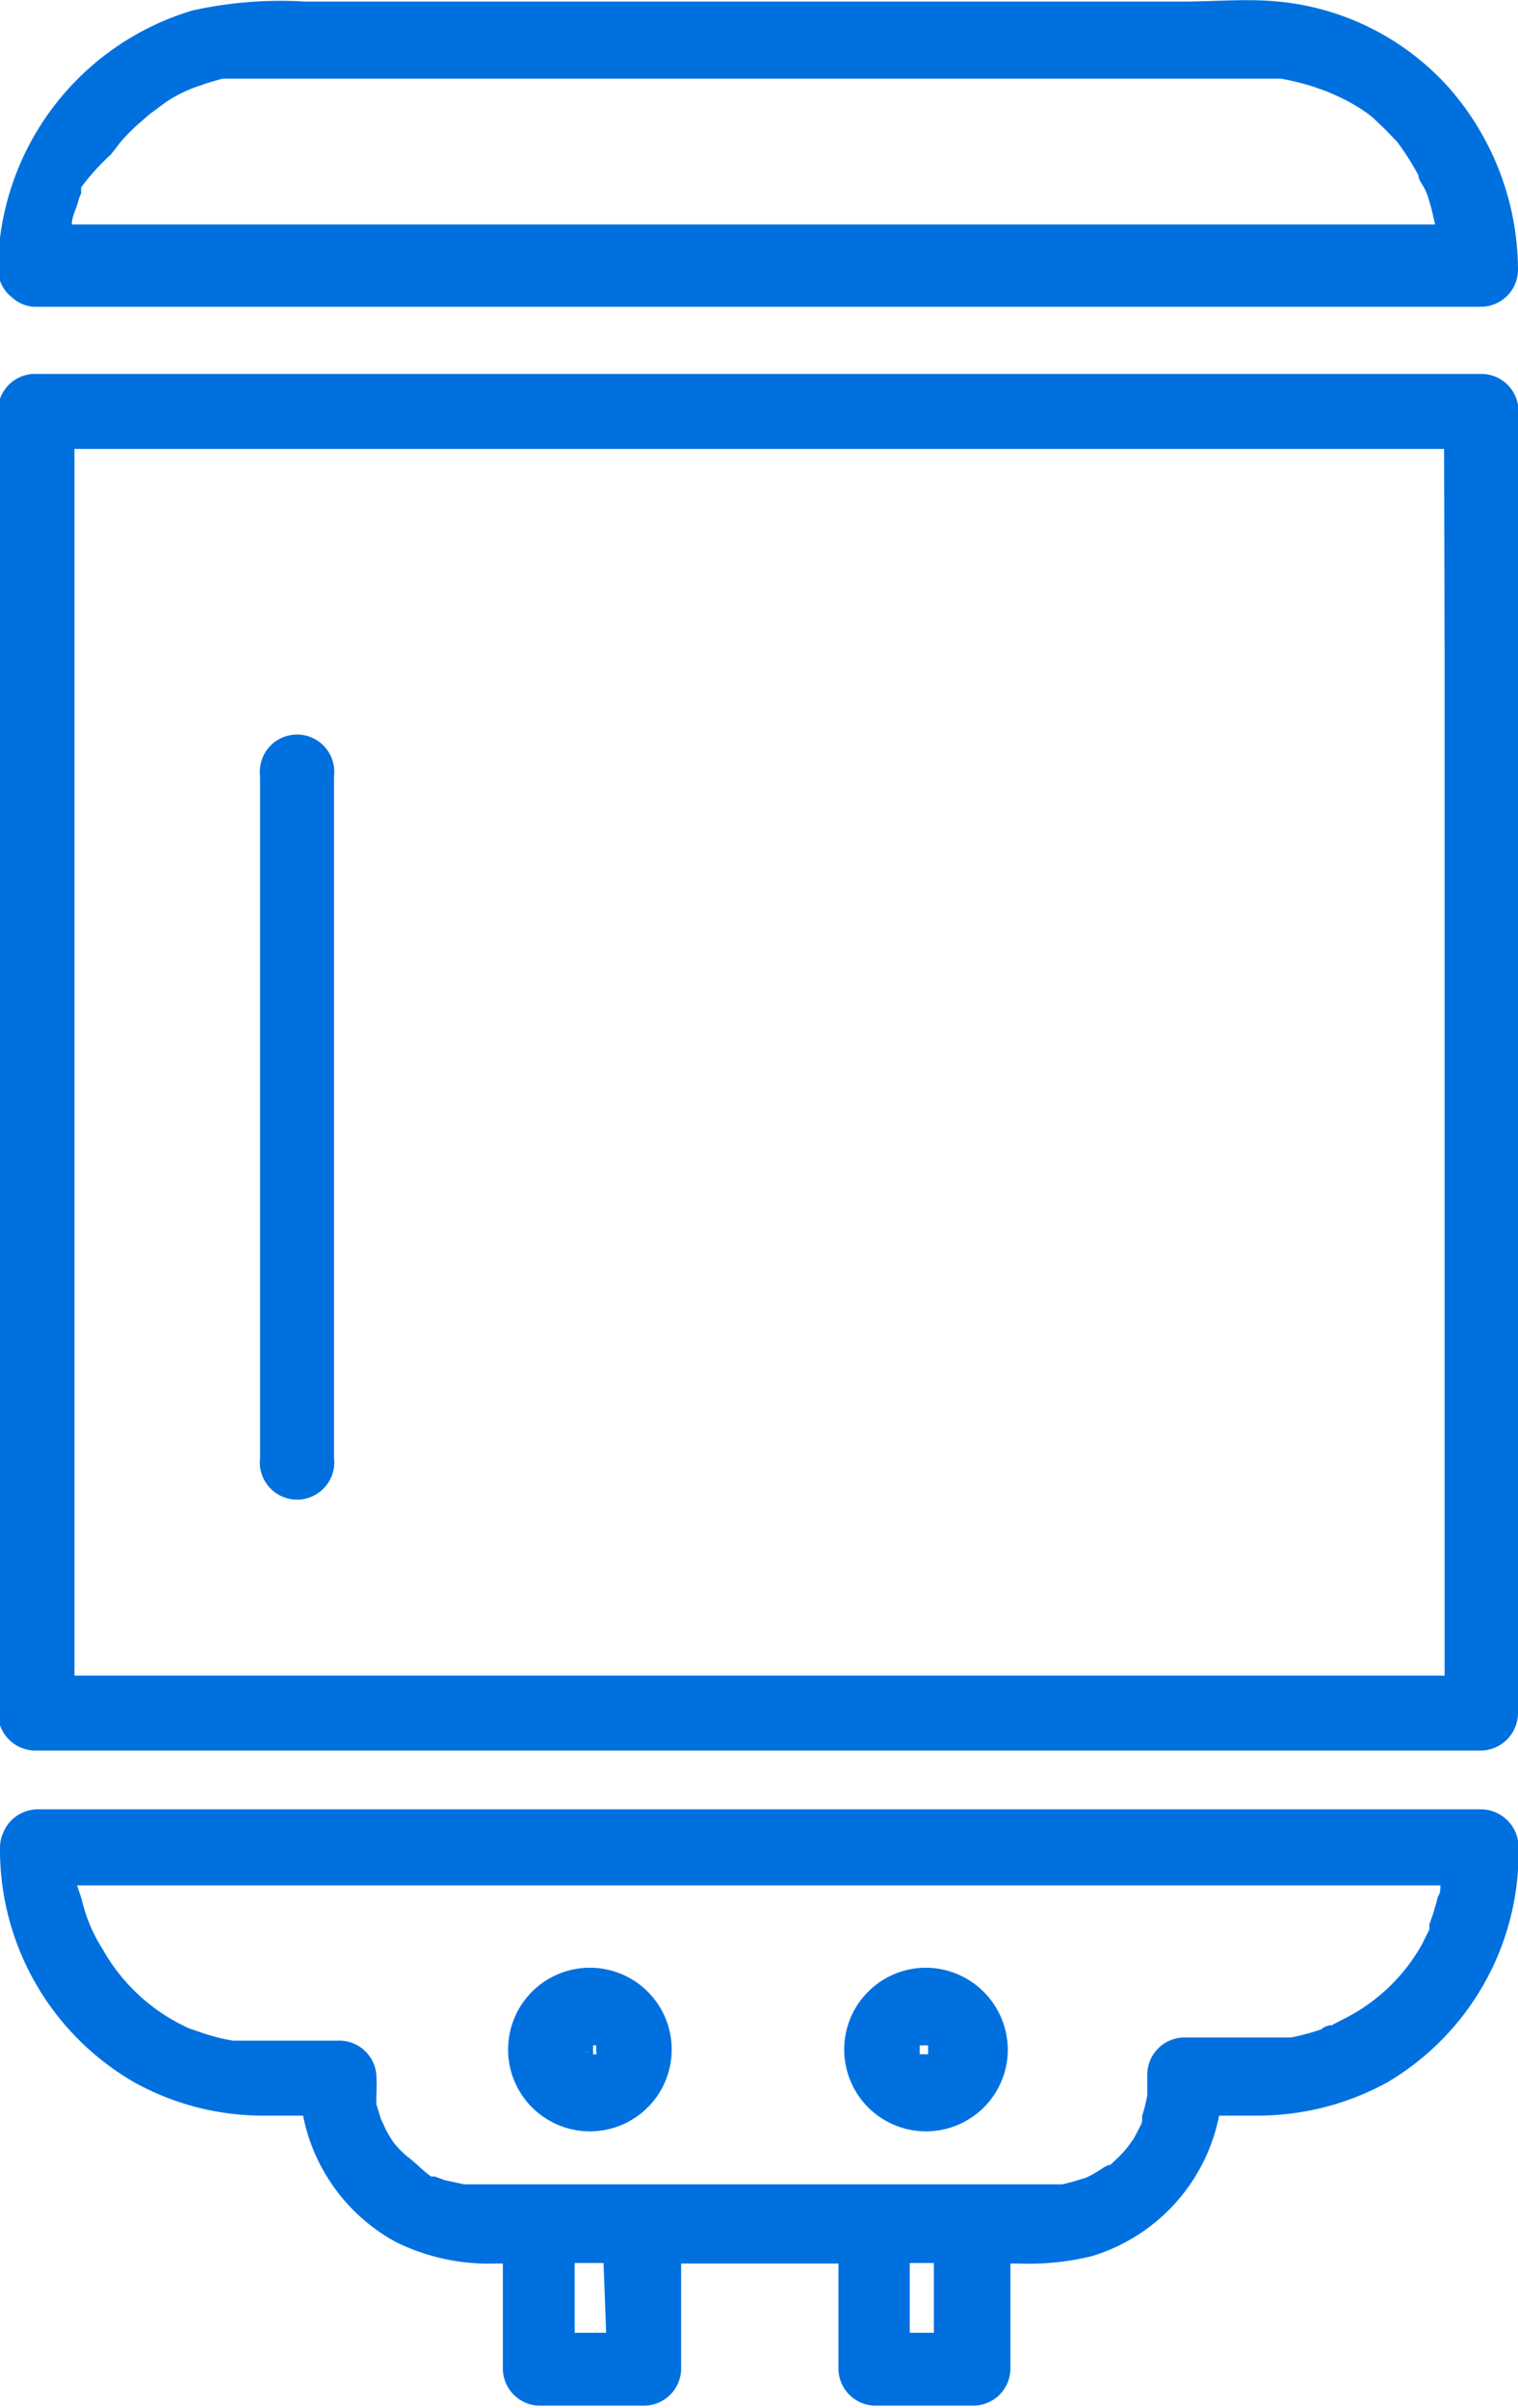 <svg id="Layer_1" data-name="Layer 1" xmlns="http://www.w3.org/2000/svg" viewBox="0 0 28.95 45.91">
    <defs>
        <style>.cls-1{fill:none;}</style>
    </defs>
    <title>20</title>
    <path fill="#0070DF" class="cls-1" d="M17.78,39.25h0Z" transform="translate(-0.04 -0.05)"/>
    <path fill="#0070DF" class="cls-1" d="M17.6,39.19v0h0Z" transform="translate(-0.04 -0.05)"/>
    <path fill="#0070DF" class="cls-1" d="M17.64,39h0Z" transform="translate(-0.04 -0.05)"/>
    <path fill="#0070DF" class="cls-1" d="M17.59,39.16h0v0h0Z" transform="translate(-0.04 -0.05)"/>
    <path fill="#0070DF" class="cls-1" d="M17.85,39.09v0h0v0Z" transform="translate(-0.04 -0.05)"/>
    <path fill="#0070DF" class="cls-1" d="M17.66,39h0Z" transform="translate(-0.04 -0.05)"/>
    <path fill="#0070DF" class="cls-1" d="M17.78,39.25h0Z" transform="translate(-0.04 -0.05)"/>
    <path fill="#0070DF" class="cls-1" d="M23.43,8.61h-22V32H27.58V8.61Zm-17,6.24v13a.71.71,0,1,1-1.41,0v-13a.71.71,0,1,1,1.41,0Z"
          transform="translate(-0.04 -0.05)"/>
    <path fill="#0070DF" class="cls-1"
          d="M27.11,37.16l.15-.3,0-.1v0a4.48,4.48,0,0,0,.16-.52c0-.07,0-.14.05-.22h-26v0l.06.27a3,3,0,0,0,.4.95,3.57,3.57,0,0,0,1.47,1.35l.18.09c.07,0,.08,0,0,0l.26.09a3.92,3.92,0,0,0,.59.15h.09l.14,0H6.44a.71.71,0,0,1,.7.72,1.48,1.48,0,0,1,0,.21.21.21,0,0,1,0,.06,1.85,1.85,0,0,0,0,.23l.09.29s.07.15.08.17a2.09,2.09,0,0,0,.17.28l0,0,.07.08a1.62,1.62,0,0,0,.18.19l.14.12a2.56,2.56,0,0,0,.35.22s.21.09.07,0l.19.07.37.08.11,0H19.81l.28,0h.08l.2-.05.26-.08h0l0,0a2.33,2.33,0,0,0,.34-.2s.18-.14.07,0l.14-.13a2.16,2.16,0,0,0,.25-.27l.1-.14.09-.17a1,1,0,0,0,.07-.15.76.76,0,0,0,0-.11,2.92,2.92,0,0,0,.1-.4v-.09c0-.07,0-.14,0-.21a.71.71,0,0,1,.7-.72h1.59l.25,0,.19,0a4.31,4.31,0,0,0,.59-.16s.26-.11.14-.05l.24-.12A3.5,3.5,0,0,0,27.11,37.16Zm-15.8,3.53a1.56,1.56,0,1,1,1.54-1.55A1.56,1.56,0,0,1,11.31,40.69Zm6.41,0a1.56,1.56,0,1,1,1.54-1.55A1.56,1.56,0,0,1,17.72,40.69Z"
          transform="translate(-0.04 -0.05)"/>
    <path fill="#0070DF" class="cls-1"
          d="M17.85,39.17h0V39.1l0-.05h0l-.05,0h-.06l-.05,0h0l0,.05v.06l0,.05h0l.05,0h.06l.05,0h0S17.84,39.17,17.85,39.17Z"
          transform="translate(-0.04 -0.05)"/>
    <path fill="#0070DF" class="cls-1" d="M17.83,39.05h0S17.83,39.06,17.83,39.05Z" transform="translate(-0.04 -0.05)"/>
    <path fill="#0070DF" class="cls-1"
          d="M25.38,1.78h0l-.25-.09a5,5,0,0,0-.64-.16H5.07l-.48,0-.11,0-.2,0c-.13,0-.26.07-.39.12A2.67,2.67,0,0,0,3.2,2l-.31.21-.08.07-.15.13a3.51,3.51,0,0,0-.33.34l-.1.13L2.15,3a4.47,4.47,0,0,0-.4.71v0a.49.49,0,0,0,0,.11,1.18,1.18,0,0,0-.07.2c0,.13-.08.26-.11.4h26c0-.16-.07-.32-.12-.47a1.07,1.07,0,0,0-.07-.19l0,0c0-.09-.08-.19-.13-.28A5.58,5.58,0,0,0,26.85,3l0,0,0,0-.08-.11-.23-.24-.24-.23-.09-.07,0,0a3.41,3.41,0,0,0-.57-.36Z"
          transform="translate(-0.04 -0.05)"/>
    <path fill="#0070DF" class="cls-1" d="M11.24,39h0A0,0,0,0,1,11.24,39Z" transform="translate(-0.04 -0.05)"/>
    <path fill="#0070DF" class="cls-1" d="M11.25,39h0Z" transform="translate(-0.04 -0.05)"/>
    <path fill="#0070DF" class="cls-1" d="M11.42,39.05h0Z" transform="translate(-0.04 -0.05)"/>
    <path fill="#0070DF" class="cls-1" d="M11.19,39.16h0v0h0Z" transform="translate(-0.04 -0.05)"/>
    <path fill="#0070DF" class="cls-1" d="M11,43.2v1.33h.55V43.2Z" transform="translate(-0.04 -0.05)"/>
    <path fill="#0070DF" class="cls-1" d="M17.85,44.53V43.2h-.46v1.33Z" transform="translate(-0.04 -0.05)"/>
    <path fill="#0070DF" class="cls-1" d="M11.44,39.09v0h0v0Z" transform="translate(-0.04 -0.05)"/>
    <path fill="#0070DF" class="cls-1" d="M11.44,39.17h0V39.1l0-.05h0l0,0h-.06l0,0h0l0,.05v.06l0,.05h0l0,0h.07l0,0h0Z"
          transform="translate(-0.04 -0.05)"/>
    <path fill="#0070DF" class="cls-1" d="M11.38,39.25h0Z" transform="translate(-0.04 -0.05)"/>
    <path fill="#0070DF" class="cls-1" d="M11.2,39.19s0,0,0,0h0Z" transform="translate(-0.04 -0.05)"/>
    <path fill="#0070DF" class="cls-1" d="M11.38,39.25h0Z" transform="translate(-0.04 -0.05)"/>
    <path fill="#0070DF" d="M24.42.08c-.6-.06-1.22,0-1.82,0H5.86A7.76,7.76,0,0,0,3.71.25,5.2,5.2,0,0,0,0,5.18a.7.7,0,0,0,.28.55.66.66,0,0,0,.43.17H28.29a.71.71,0,0,0,.7-.72,5.29,5.29,0,0,0-1.32-3.46A5,5,0,0,0,24.42.08Zm1.71,2.14,0,0,.09.07.24.23.23.24.08.11,0,0,0,0a5.58,5.58,0,0,1,.32.52c0,.09.09.19.13.28l0,0a1.07,1.07,0,0,1,.07.19c.05.15.08.31.12.47h-26c0-.14.07-.27.11-.4a1.18,1.18,0,0,1,.07-.2.49.49,0,0,1,0-.11v0A4.47,4.47,0,0,1,2.15,3l.08-.1.1-.13a3.51,3.51,0,0,1,.33-.34l.15-.13.08-.07L3.2,2a2.67,2.67,0,0,1,.69-.33c.13-.05.26-.08.39-.12l.2,0,.11,0,.48,0h19.4a5,5,0,0,1,.64.16l.25.09h0l.18.08A3.41,3.41,0,0,1,26.13,2.22Z"
          transform="translate(-0.04 -0.05)"/>
    <path fill="#0070DF" d="M29,7.89a.71.71,0,0,0-.7-.71H.75A.71.71,0,0,0,0,7.89V32.71a.72.72,0,0,0,.71.72H28.29a.72.72,0,0,0,.7-.72V7.89Zm-1.41,4.59V32H1.46V8.61H27.58Z"
          transform="translate(-0.04 -0.05)"/>
    <path fill="#0070DF" d="M29,35.27a.72.72,0,0,0-.7-.72H.75A.71.71,0,0,0,.1,35a.67.67,0,0,0-.06.28,5.12,5.12,0,0,0,2.57,4.48,5.07,5.07,0,0,0,2.47.63h.74a3.52,3.52,0,0,0,1.77,2.41,4,4,0,0,0,1.9.41h.14v2a.71.71,0,0,0,.7.71h2a.71.71,0,0,0,.7-.71v-2h3v2a.71.71,0,0,0,.71.71h1.86a.71.71,0,0,0,.71-.71v-2h.15a5.09,5.09,0,0,0,1.4-.14,3.51,3.51,0,0,0,2.43-2.68H24a5.15,5.15,0,0,0,2.49-.63A5.09,5.09,0,0,0,29,35.27Zm-17.4,9.26H11V43.2h.55Zm6.25-1.33h0v1.33h-.46V43.2Zm7.54-4.51c.12-.06-.12,0-.14.05a4.31,4.31,0,0,1-.59.16l-.19,0-.25,0H22.62a.71.71,0,0,0-.7.72c0,.07,0,.14,0,.21V40a2.92,2.92,0,0,1-.1.4.76.76,0,0,1,0,.11,1,1,0,0,1-.07.15l-.09.17-.1.14a2.16,2.16,0,0,1-.25.27l-.14.13c.11-.1-.06,0-.07,0a2.33,2.33,0,0,1-.34.2l0,0h0l-.26.08-.2.05h-.08l-.28,0H9l-.11,0-.37-.08-.19-.07c.14,0-.06,0-.07,0A2.56,2.56,0,0,1,8,41.33l-.14-.12A1.62,1.62,0,0,1,7.63,41l-.07-.08,0,0a2.09,2.09,0,0,1-.17-.28s-.06-.14-.08-.17l-.09-.29a1.85,1.85,0,0,1,0-.23.21.21,0,0,0,0-.06,1.48,1.48,0,0,0,0-.21.71.71,0,0,0-.7-.72H4.71l-.14,0H4.48a3.92,3.92,0,0,1-.59-.15l-.26-.09c.07,0,.06,0,0,0l-.18-.09A3.57,3.57,0,0,1,2,37.22a3,3,0,0,1-.4-.95L1.51,36v0h26c0,.08,0,.15-.05.22a4.48,4.48,0,0,1-.16.52v0l0,.1-.15.3a3.5,3.5,0,0,1-1.49,1.41Z"
          transform="translate(-0.04 -0.05)"/>
    <path fill="#0070DF" d="M11.32,37.57a1.56,1.56,0,1,0,1.53,1.57A1.56,1.56,0,0,0,11.32,37.57Zm0,1.43h0Zm0,0a0,0,0,0,0,0,0h0Zm-.05.15h0v0h0Zm.23-.12v0h0Zm0,0v0h0v0Zm-.23.12h0S11.2,39.2,11.2,39.19Zm.15.07h0Zm0,0Zm0,0,0,0h-.07l0,0h0l0-.05V39.1l0-.05h0l0,0h.06l0,0h0l0,.05v.06h0l0,0h0Z"
          transform="translate(-0.04 -0.05)"/>
    <path fill="#0070DF" d="M17.73,37.57a1.56,1.56,0,1,0,1.53,1.57A1.57,1.57,0,0,0,17.73,37.57Zm.1,1.48s0,0,0,0h0Zm0,0v0h0v0ZM17.69,39h0Zm-.05,0h0Zm-.05.15h0l0,0h0Zm0,0h0Zm.15.07h0Zm0,0h0Zm0,0-.05,0h-.06l-.05,0h0l0-.05V39.1l0-.05h0l.05,0h.06l.05,0h0l0,.05v.06h0s0,0,0,0h0Z"
          transform="translate(-0.04 -0.05)"/>
    <path fill="#0070DF" d="M5,14.85v13a.71.71,0,1,0,1.41,0v-13a.71.71,0,1,0-1.41,0Z" transform="translate(-0.04 -0.05)"/>
</svg>